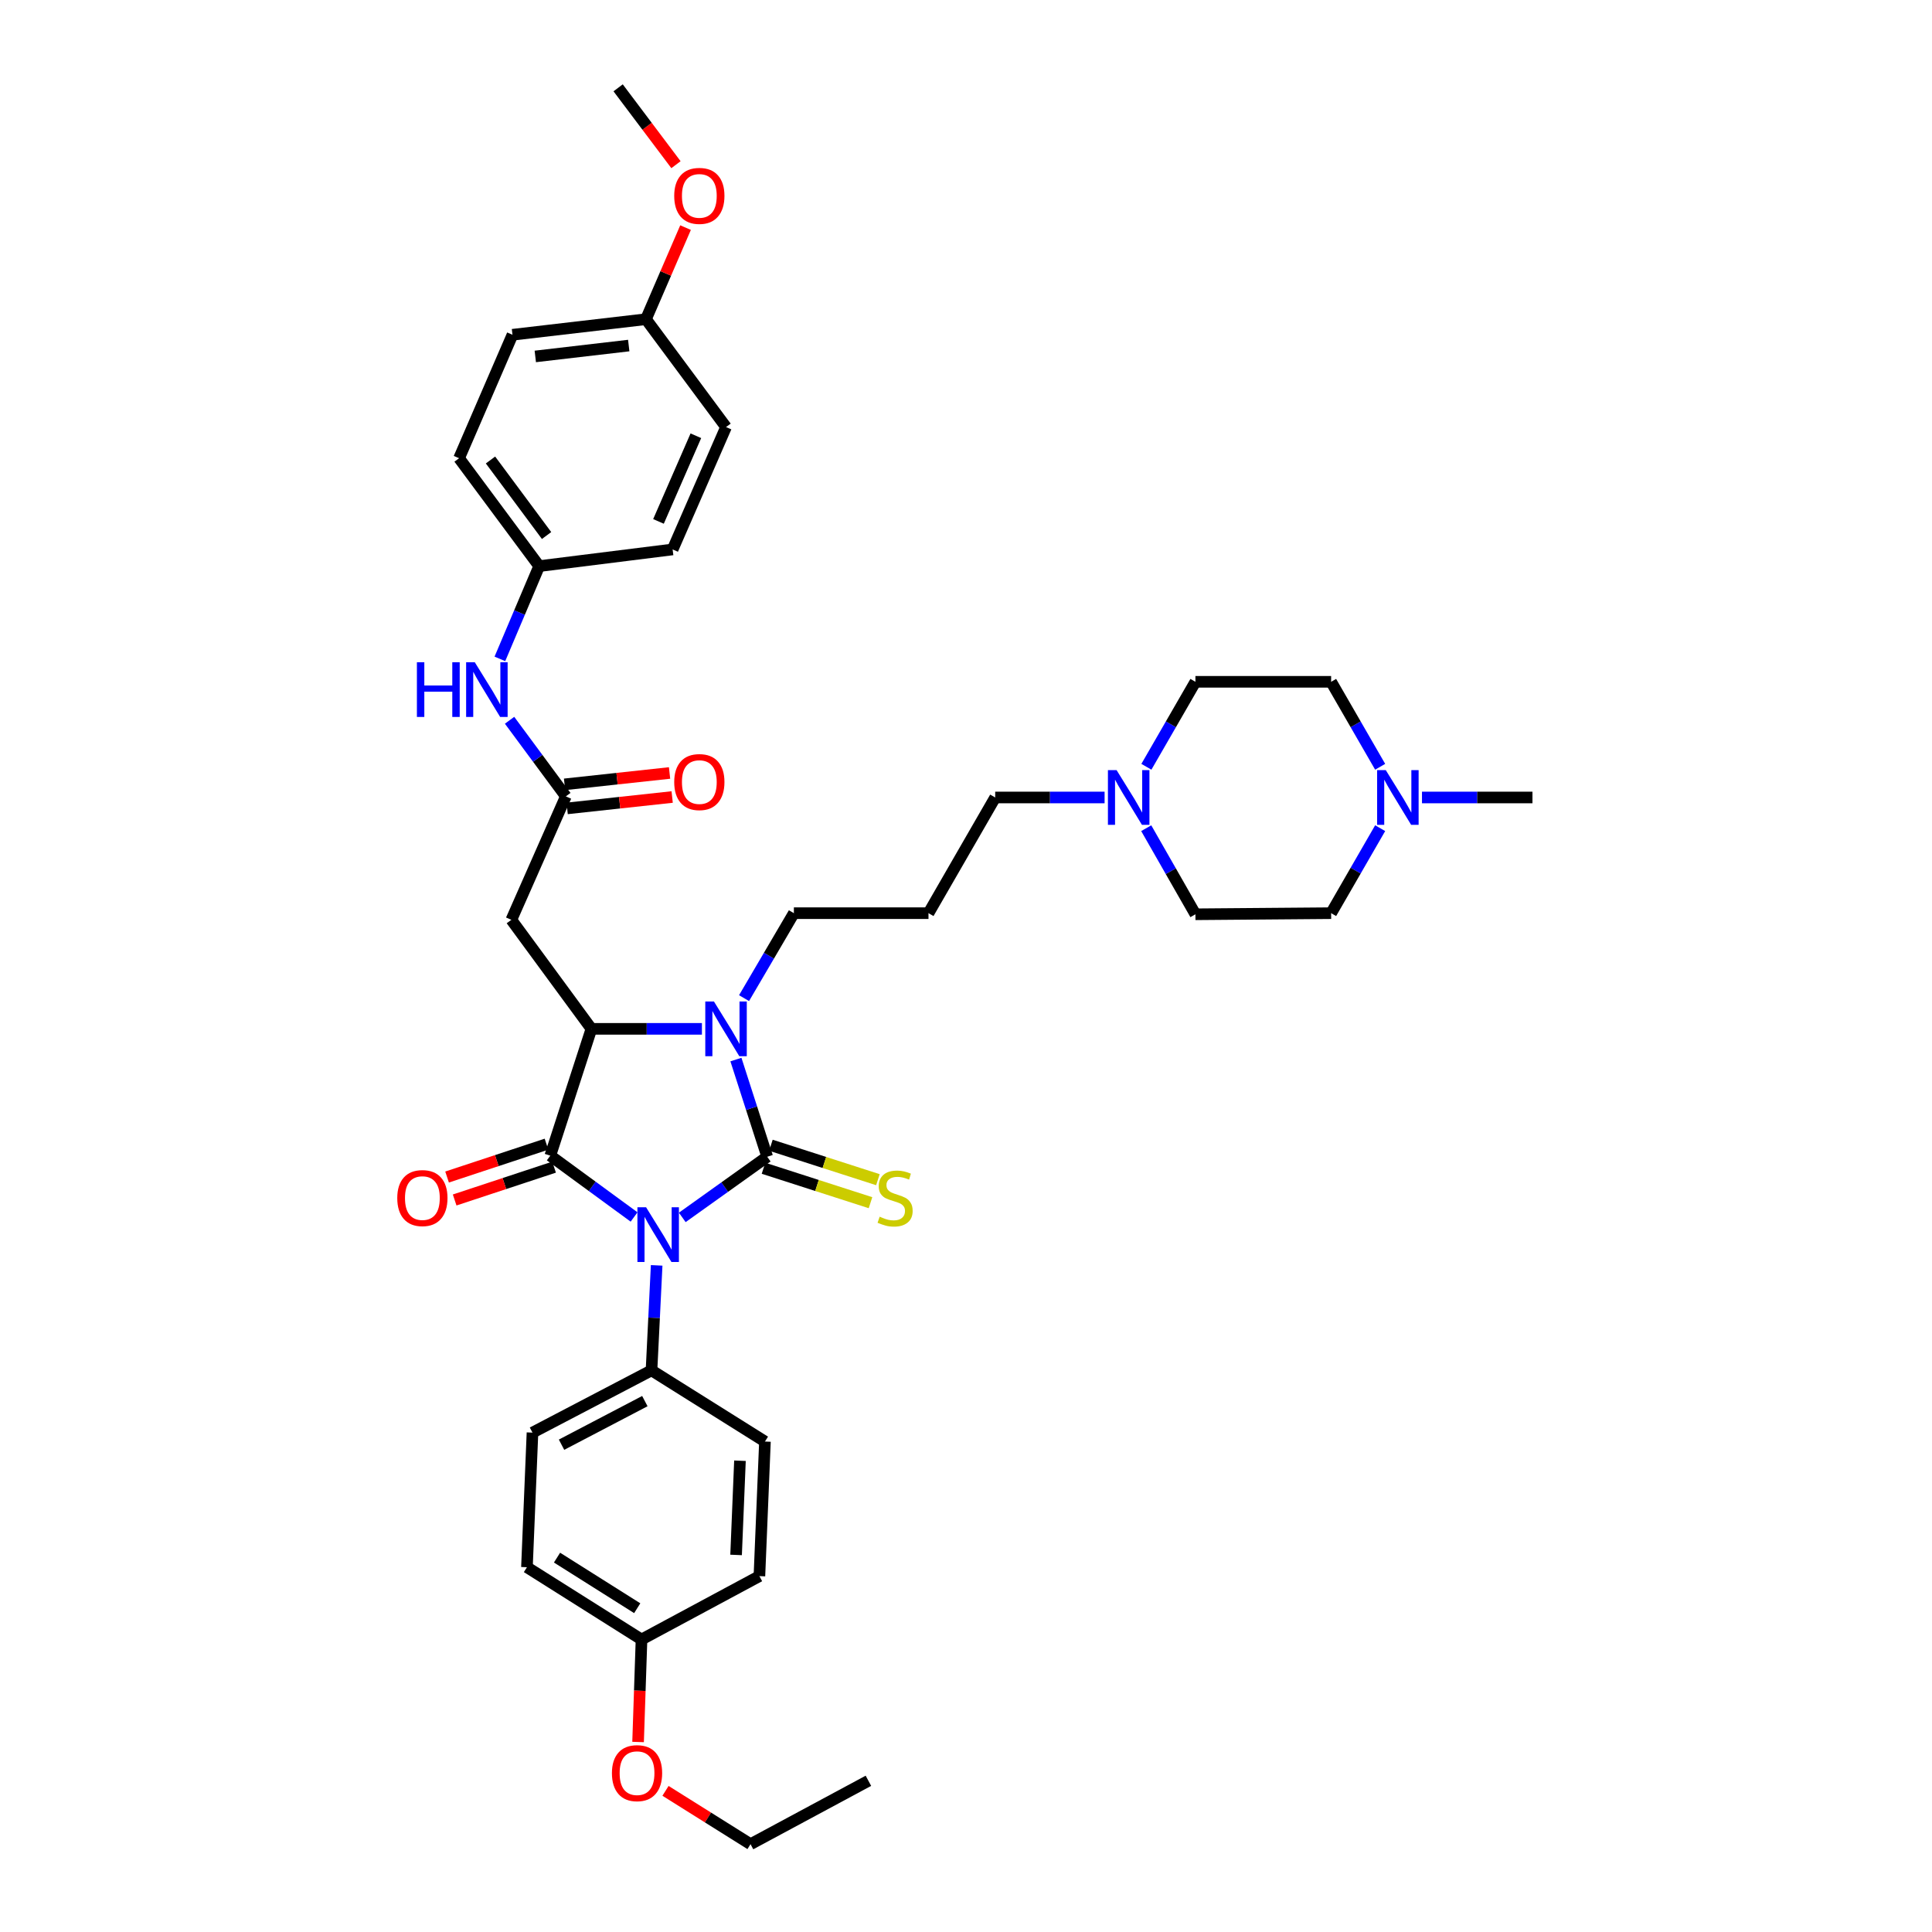 <?xml version='1.0' encoding='iso-8859-1'?>
<svg version='1.1' baseProfile='full'
              xmlns='http://www.w3.org/2000/svg'
                      xmlns:rdkit='http://www.rdkit.org/xml'
                      xmlns:xlink='http://www.w3.org/1999/xlink'
                  xml:space='preserve'
width='1000px' height='1000px' viewBox='0 0 1000 1000'>
<!-- END OF HEADER -->
<rect style='opacity:1.0;fill:#FFFFFF;stroke:none' width='1000' height='1000' x='0' y='0'> </rect>
<path class='bond-0' d='M 353.14,630.127 L 375.121,614.43' style='fill:none;fill-rule:evenodd;stroke:#0000FF;stroke-width:6px;stroke-linecap:butt;stroke-linejoin:miter;stroke-opacity:1' />
<path class='bond-0' d='M 375.121,614.43 L 397.103,598.733' style='fill:none;fill-rule:evenodd;stroke:#000000;stroke-width:6px;stroke-linecap:butt;stroke-linejoin:miter;stroke-opacity:1' />
<path class='bond-1' d='M 328.196,629.908 L 306.512,614.039' style='fill:none;fill-rule:evenodd;stroke:#0000FF;stroke-width:6px;stroke-linecap:butt;stroke-linejoin:miter;stroke-opacity:1' />
<path class='bond-1' d='M 306.512,614.039 L 284.827,598.17' style='fill:none;fill-rule:evenodd;stroke:#000000;stroke-width:6px;stroke-linecap:butt;stroke-linejoin:miter;stroke-opacity:1' />
<path class='bond-6' d='M 339.885,654.952 L 338.551,682.122' style='fill:none;fill-rule:evenodd;stroke:#0000FF;stroke-width:6px;stroke-linecap:butt;stroke-linejoin:miter;stroke-opacity:1' />
<path class='bond-6' d='M 338.551,682.122 L 337.218,709.291' style='fill:none;fill-rule:evenodd;stroke:#000000;stroke-width:6px;stroke-linecap:butt;stroke-linejoin:miter;stroke-opacity:1' />
<path class='bond-2' d='M 397.103,598.733 L 389.007,573.58' style='fill:none;fill-rule:evenodd;stroke:#000000;stroke-width:6px;stroke-linecap:butt;stroke-linejoin:miter;stroke-opacity:1' />
<path class='bond-2' d='M 389.007,573.58 L 380.912,548.427' style='fill:none;fill-rule:evenodd;stroke:#0000FF;stroke-width:6px;stroke-linecap:butt;stroke-linejoin:miter;stroke-opacity:1' />
<path class='bond-7' d='M 395.186,604.689 L 422.879,613.602' style='fill:none;fill-rule:evenodd;stroke:#000000;stroke-width:6px;stroke-linecap:butt;stroke-linejoin:miter;stroke-opacity:1' />
<path class='bond-7' d='M 422.879,613.602 L 450.571,622.515' style='fill:none;fill-rule:evenodd;stroke:#CCCC00;stroke-width:6px;stroke-linecap:butt;stroke-linejoin:miter;stroke-opacity:1' />
<path class='bond-7' d='M 399.02,592.777 L 426.712,601.69' style='fill:none;fill-rule:evenodd;stroke:#000000;stroke-width:6px;stroke-linecap:butt;stroke-linejoin:miter;stroke-opacity:1' />
<path class='bond-7' d='M 426.712,601.69 L 454.405,610.603' style='fill:none;fill-rule:evenodd;stroke:#CCCC00;stroke-width:6px;stroke-linecap:butt;stroke-linejoin:miter;stroke-opacity:1' />
<path class='bond-3' d='M 284.827,598.17 L 306.121,532.529' style='fill:none;fill-rule:evenodd;stroke:#000000;stroke-width:6px;stroke-linecap:butt;stroke-linejoin:miter;stroke-opacity:1' />
<path class='bond-10' d='M 282.864,592.229 L 257.134,600.729' style='fill:none;fill-rule:evenodd;stroke:#000000;stroke-width:6px;stroke-linecap:butt;stroke-linejoin:miter;stroke-opacity:1' />
<path class='bond-10' d='M 257.134,600.729 L 231.403,609.229' style='fill:none;fill-rule:evenodd;stroke:#FF0000;stroke-width:6px;stroke-linecap:butt;stroke-linejoin:miter;stroke-opacity:1' />
<path class='bond-10' d='M 286.79,604.111 L 261.059,612.611' style='fill:none;fill-rule:evenodd;stroke:#000000;stroke-width:6px;stroke-linecap:butt;stroke-linejoin:miter;stroke-opacity:1' />
<path class='bond-10' d='M 261.059,612.611 L 235.329,621.111' style='fill:none;fill-rule:evenodd;stroke:#FF0000;stroke-width:6px;stroke-linecap:butt;stroke-linejoin:miter;stroke-opacity:1' />
<path class='bond-13' d='M 385.117,516.633 L 398.013,494.646' style='fill:none;fill-rule:evenodd;stroke:#0000FF;stroke-width:6px;stroke-linecap:butt;stroke-linejoin:miter;stroke-opacity:1' />
<path class='bond-13' d='M 398.013,494.646 L 410.909,472.658' style='fill:none;fill-rule:evenodd;stroke:#000000;stroke-width:6px;stroke-linecap:butt;stroke-linejoin:miter;stroke-opacity:1' />
<path class='bond-37' d='M 363.313,532.529 L 334.717,532.529' style='fill:none;fill-rule:evenodd;stroke:#0000FF;stroke-width:6px;stroke-linecap:butt;stroke-linejoin:miter;stroke-opacity:1' />
<path class='bond-37' d='M 334.717,532.529 L 306.121,532.529' style='fill:none;fill-rule:evenodd;stroke:#000000;stroke-width:6px;stroke-linecap:butt;stroke-linejoin:miter;stroke-opacity:1' />
<path class='bond-4' d='M 306.121,532.529 L 264.673,476.106' style='fill:none;fill-rule:evenodd;stroke:#000000;stroke-width:6px;stroke-linecap:butt;stroke-linejoin:miter;stroke-opacity:1' />
<path class='bond-5' d='M 264.673,476.106 L 292.885,412.203' style='fill:none;fill-rule:evenodd;stroke:#000000;stroke-width:6px;stroke-linecap:butt;stroke-linejoin:miter;stroke-opacity:1' />
<path class='bond-11' d='M 292.885,412.203 L 278.318,392.508' style='fill:none;fill-rule:evenodd;stroke:#000000;stroke-width:6px;stroke-linecap:butt;stroke-linejoin:miter;stroke-opacity:1' />
<path class='bond-11' d='M 278.318,392.508 L 263.751,372.812' style='fill:none;fill-rule:evenodd;stroke:#0000FF;stroke-width:6px;stroke-linecap:butt;stroke-linejoin:miter;stroke-opacity:1' />
<path class='bond-12' d='M 293.559,418.423 L 320.735,415.478' style='fill:none;fill-rule:evenodd;stroke:#000000;stroke-width:6px;stroke-linecap:butt;stroke-linejoin:miter;stroke-opacity:1' />
<path class='bond-12' d='M 320.735,415.478 L 347.911,412.533' style='fill:none;fill-rule:evenodd;stroke:#FF0000;stroke-width:6px;stroke-linecap:butt;stroke-linejoin:miter;stroke-opacity:1' />
<path class='bond-12' d='M 292.21,405.982 L 319.386,403.037' style='fill:none;fill-rule:evenodd;stroke:#000000;stroke-width:6px;stroke-linecap:butt;stroke-linejoin:miter;stroke-opacity:1' />
<path class='bond-12' d='M 319.386,403.037 L 346.563,400.092' style='fill:none;fill-rule:evenodd;stroke:#FF0000;stroke-width:6px;stroke-linecap:butt;stroke-linejoin:miter;stroke-opacity:1' />
<path class='bond-14' d='M 337.218,709.291 L 275.609,741.521' style='fill:none;fill-rule:evenodd;stroke:#000000;stroke-width:6px;stroke-linecap:butt;stroke-linejoin:miter;stroke-opacity:1' />
<path class='bond-14' d='M 333.777,725.214 L 290.651,747.775' style='fill:none;fill-rule:evenodd;stroke:#000000;stroke-width:6px;stroke-linecap:butt;stroke-linejoin:miter;stroke-opacity:1' />
<path class='bond-15' d='M 337.218,709.291 L 395.935,746.137' style='fill:none;fill-rule:evenodd;stroke:#000000;stroke-width:6px;stroke-linecap:butt;stroke-linejoin:miter;stroke-opacity:1' />
<path class='bond-8' d='M 571.736,412.773 L 543.425,412.773' style='fill:none;fill-rule:evenodd;stroke:#0000FF;stroke-width:6px;stroke-linecap:butt;stroke-linejoin:miter;stroke-opacity:1' />
<path class='bond-8' d='M 543.425,412.773 L 515.114,412.773' style='fill:none;fill-rule:evenodd;stroke:#000000;stroke-width:6px;stroke-linecap:butt;stroke-linejoin:miter;stroke-opacity:1' />
<path class='bond-19' d='M 593.289,428.673 L 606.018,450.951' style='fill:none;fill-rule:evenodd;stroke:#0000FF;stroke-width:6px;stroke-linecap:butt;stroke-linejoin:miter;stroke-opacity:1' />
<path class='bond-19' d='M 606.018,450.951 L 618.748,473.228' style='fill:none;fill-rule:evenodd;stroke:#000000;stroke-width:6px;stroke-linecap:butt;stroke-linejoin:miter;stroke-opacity:1' />
<path class='bond-20' d='M 593.37,396.885 L 606.059,374.893' style='fill:none;fill-rule:evenodd;stroke:#0000FF;stroke-width:6px;stroke-linecap:butt;stroke-linejoin:miter;stroke-opacity:1' />
<path class='bond-20' d='M 606.059,374.893 L 618.748,352.902' style='fill:none;fill-rule:evenodd;stroke:#000000;stroke-width:6px;stroke-linecap:butt;stroke-linejoin:miter;stroke-opacity:1' />
<path class='bond-9' d='M 714.369,396.885 L 701.68,374.893' style='fill:none;fill-rule:evenodd;stroke:#0000FF;stroke-width:6px;stroke-linecap:butt;stroke-linejoin:miter;stroke-opacity:1' />
<path class='bond-9' d='M 701.68,374.893 L 688.991,352.902' style='fill:none;fill-rule:evenodd;stroke:#000000;stroke-width:6px;stroke-linecap:butt;stroke-linejoin:miter;stroke-opacity:1' />
<path class='bond-33' d='M 736.017,412.773 L 764.606,412.773' style='fill:none;fill-rule:evenodd;stroke:#0000FF;stroke-width:6px;stroke-linecap:butt;stroke-linejoin:miter;stroke-opacity:1' />
<path class='bond-33' d='M 764.606,412.773 L 793.195,412.773' style='fill:none;fill-rule:evenodd;stroke:#000000;stroke-width:6px;stroke-linecap:butt;stroke-linejoin:miter;stroke-opacity:1' />
<path class='bond-40' d='M 714.371,428.661 L 701.681,450.659' style='fill:none;fill-rule:evenodd;stroke:#0000FF;stroke-width:6px;stroke-linecap:butt;stroke-linejoin:miter;stroke-opacity:1' />
<path class='bond-40' d='M 701.681,450.659 L 688.991,472.658' style='fill:none;fill-rule:evenodd;stroke:#000000;stroke-width:6px;stroke-linecap:butt;stroke-linejoin:miter;stroke-opacity:1' />
<path class='bond-16' d='M 258.739,341.039 L 268.909,317.031' style='fill:none;fill-rule:evenodd;stroke:#0000FF;stroke-width:6px;stroke-linecap:butt;stroke-linejoin:miter;stroke-opacity:1' />
<path class='bond-16' d='M 268.909,317.031 L 279.078,293.024' style='fill:none;fill-rule:evenodd;stroke:#000000;stroke-width:6px;stroke-linecap:butt;stroke-linejoin:miter;stroke-opacity:1' />
<path class='bond-21' d='M 410.909,472.658 L 480.583,472.658' style='fill:none;fill-rule:evenodd;stroke:#000000;stroke-width:6px;stroke-linecap:butt;stroke-linejoin:miter;stroke-opacity:1' />
<path class='bond-25' d='M 275.609,741.521 L 272.745,811.194' style='fill:none;fill-rule:evenodd;stroke:#000000;stroke-width:6px;stroke-linecap:butt;stroke-linejoin:miter;stroke-opacity:1' />
<path class='bond-24' d='M 395.935,746.137 L 393.07,815.797' style='fill:none;fill-rule:evenodd;stroke:#000000;stroke-width:6px;stroke-linecap:butt;stroke-linejoin:miter;stroke-opacity:1' />
<path class='bond-24' d='M 383.002,756.072 L 380.997,804.834' style='fill:none;fill-rule:evenodd;stroke:#000000;stroke-width:6px;stroke-linecap:butt;stroke-linejoin:miter;stroke-opacity:1' />
<path class='bond-27' d='M 279.078,293.024 L 348.153,284.389' style='fill:none;fill-rule:evenodd;stroke:#000000;stroke-width:6px;stroke-linecap:butt;stroke-linejoin:miter;stroke-opacity:1' />
<path class='bond-28' d='M 279.078,293.024 L 237.616,237.178' style='fill:none;fill-rule:evenodd;stroke:#000000;stroke-width:6px;stroke-linecap:butt;stroke-linejoin:miter;stroke-opacity:1' />
<path class='bond-28' d='M 282.906,277.187 L 253.882,238.095' style='fill:none;fill-rule:evenodd;stroke:#000000;stroke-width:6px;stroke-linecap:butt;stroke-linejoin:miter;stroke-opacity:1' />
<path class='bond-17' d='M 688.991,472.658 L 618.748,473.228' style='fill:none;fill-rule:evenodd;stroke:#000000;stroke-width:6px;stroke-linecap:butt;stroke-linejoin:miter;stroke-opacity:1' />
<path class='bond-18' d='M 688.991,352.902 L 618.748,352.902' style='fill:none;fill-rule:evenodd;stroke:#000000;stroke-width:6px;stroke-linecap:butt;stroke-linejoin:miter;stroke-opacity:1' />
<path class='bond-26' d='M 480.583,472.658 L 515.114,412.773' style='fill:none;fill-rule:evenodd;stroke:#000000;stroke-width:6px;stroke-linecap:butt;stroke-linejoin:miter;stroke-opacity:1' />
<path class='bond-22' d='M 332.045,848.603 L 393.07,815.797' style='fill:none;fill-rule:evenodd;stroke:#000000;stroke-width:6px;stroke-linecap:butt;stroke-linejoin:miter;stroke-opacity:1' />
<path class='bond-32' d='M 332.045,848.603 L 331.157,875.127' style='fill:none;fill-rule:evenodd;stroke:#000000;stroke-width:6px;stroke-linecap:butt;stroke-linejoin:miter;stroke-opacity:1' />
<path class='bond-32' d='M 331.157,875.127 L 330.268,901.651' style='fill:none;fill-rule:evenodd;stroke:#FF0000;stroke-width:6px;stroke-linecap:butt;stroke-linejoin:miter;stroke-opacity:1' />
<path class='bond-38' d='M 332.045,848.603 L 272.745,811.194' style='fill:none;fill-rule:evenodd;stroke:#000000;stroke-width:6px;stroke-linecap:butt;stroke-linejoin:miter;stroke-opacity:1' />
<path class='bond-38' d='M 329.827,832.408 L 288.316,806.222' style='fill:none;fill-rule:evenodd;stroke:#000000;stroke-width:6px;stroke-linecap:butt;stroke-linejoin:miter;stroke-opacity:1' />
<path class='bond-23' d='M 334.347,165.217 L 265.257,173.268' style='fill:none;fill-rule:evenodd;stroke:#000000;stroke-width:6px;stroke-linecap:butt;stroke-linejoin:miter;stroke-opacity:1' />
<path class='bond-23' d='M 325.431,178.855 L 277.069,184.49' style='fill:none;fill-rule:evenodd;stroke:#000000;stroke-width:6px;stroke-linecap:butt;stroke-linejoin:miter;stroke-opacity:1' />
<path class='bond-31' d='M 334.347,165.217 L 344.594,141.513' style='fill:none;fill-rule:evenodd;stroke:#000000;stroke-width:6px;stroke-linecap:butt;stroke-linejoin:miter;stroke-opacity:1' />
<path class='bond-31' d='M 344.594,141.513 L 354.841,117.808' style='fill:none;fill-rule:evenodd;stroke:#FF0000;stroke-width:6px;stroke-linecap:butt;stroke-linejoin:miter;stroke-opacity:1' />
<path class='bond-39' d='M 334.347,165.217 L 375.795,221.049' style='fill:none;fill-rule:evenodd;stroke:#000000;stroke-width:6px;stroke-linecap:butt;stroke-linejoin:miter;stroke-opacity:1' />
<path class='bond-30' d='M 348.153,284.389 L 375.795,221.049' style='fill:none;fill-rule:evenodd;stroke:#000000;stroke-width:6px;stroke-linecap:butt;stroke-linejoin:miter;stroke-opacity:1' />
<path class='bond-30' d='M 340.83,269.883 L 360.179,225.545' style='fill:none;fill-rule:evenodd;stroke:#000000;stroke-width:6px;stroke-linecap:butt;stroke-linejoin:miter;stroke-opacity:1' />
<path class='bond-29' d='M 237.616,237.178 L 265.257,173.268' style='fill:none;fill-rule:evenodd;stroke:#000000;stroke-width:6px;stroke-linecap:butt;stroke-linejoin:miter;stroke-opacity:1' />
<path class='bond-35' d='M 349.882,85.24 L 334.912,65.347' style='fill:none;fill-rule:evenodd;stroke:#FF0000;stroke-width:6px;stroke-linecap:butt;stroke-linejoin:miter;stroke-opacity:1' />
<path class='bond-35' d='M 334.912,65.347 L 319.942,45.455' style='fill:none;fill-rule:evenodd;stroke:#000000;stroke-width:6px;stroke-linecap:butt;stroke-linejoin:miter;stroke-opacity:1' />
<path class='bond-34' d='M 344.464,926.942 L 366.466,940.744' style='fill:none;fill-rule:evenodd;stroke:#FF0000;stroke-width:6px;stroke-linecap:butt;stroke-linejoin:miter;stroke-opacity:1' />
<path class='bond-34' d='M 366.466,940.744 L 388.468,954.545' style='fill:none;fill-rule:evenodd;stroke:#000000;stroke-width:6px;stroke-linecap:butt;stroke-linejoin:miter;stroke-opacity:1' />
<path class='bond-36' d='M 388.468,954.545 L 449.486,921.732' style='fill:none;fill-rule:evenodd;stroke:#000000;stroke-width:6px;stroke-linecap:butt;stroke-linejoin:miter;stroke-opacity:1' />
<path  class='atom-0' d='M 334.406 624.874
L 343.686 639.874
Q 344.606 641.354, 346.086 644.034
Q 347.566 646.714, 347.646 646.874
L 347.646 624.874
L 351.406 624.874
L 351.406 653.194
L 347.526 653.194
L 337.566 636.794
Q 336.406 634.874, 335.166 632.674
Q 333.966 630.474, 333.606 629.794
L 333.606 653.194
L 329.926 653.194
L 329.926 624.874
L 334.406 624.874
' fill='#0000FF'/>
<path  class='atom-3' d='M 369.535 518.369
L 378.815 533.369
Q 379.735 534.849, 381.215 537.529
Q 382.695 540.209, 382.775 540.369
L 382.775 518.369
L 386.535 518.369
L 386.535 546.689
L 382.655 546.689
L 372.695 530.289
Q 371.535 528.369, 370.295 526.169
Q 369.095 523.969, 368.735 523.289
L 368.735 546.689
L 365.055 546.689
L 365.055 518.369
L 369.535 518.369
' fill='#0000FF'/>
<path  class='atom-8' d='M 455.307 629.761
Q 455.627 629.881, 456.947 630.441
Q 458.267 631.001, 459.707 631.361
Q 461.187 631.681, 462.627 631.681
Q 465.307 631.681, 466.867 630.401
Q 468.427 629.081, 468.427 626.801
Q 468.427 625.241, 467.627 624.281
Q 466.867 623.321, 465.667 622.801
Q 464.467 622.281, 462.467 621.681
Q 459.947 620.921, 458.427 620.201
Q 456.947 619.481, 455.867 617.961
Q 454.827 616.441, 454.827 613.881
Q 454.827 610.321, 457.227 608.121
Q 459.667 605.921, 464.467 605.921
Q 467.747 605.921, 471.467 607.481
L 470.547 610.561
Q 467.147 609.161, 464.587 609.161
Q 461.827 609.161, 460.307 610.321
Q 458.787 611.441, 458.827 613.401
Q 458.827 614.921, 459.587 615.841
Q 460.387 616.761, 461.507 617.281
Q 462.667 617.801, 464.587 618.401
Q 467.147 619.201, 468.667 620.001
Q 470.187 620.801, 471.267 622.441
Q 472.387 624.041, 472.387 626.801
Q 472.387 630.721, 469.747 632.841
Q 467.147 634.921, 462.787 634.921
Q 460.267 634.921, 458.347 634.361
Q 456.467 633.841, 454.227 632.921
L 455.307 629.761
' fill='#CCCC00'/>
<path  class='atom-9' d='M 577.943 398.613
L 587.223 413.613
Q 588.143 415.093, 589.623 417.773
Q 591.103 420.453, 591.183 420.613
L 591.183 398.613
L 594.943 398.613
L 594.943 426.933
L 591.063 426.933
L 581.103 410.533
Q 579.943 408.613, 578.703 406.413
Q 577.503 404.213, 577.143 403.533
L 577.143 426.933
L 573.463 426.933
L 573.463 398.613
L 577.943 398.613
' fill='#0000FF'/>
<path  class='atom-10' d='M 717.276 398.613
L 726.556 413.613
Q 727.476 415.093, 728.956 417.773
Q 730.436 420.453, 730.516 420.613
L 730.516 398.613
L 734.276 398.613
L 734.276 426.933
L 730.396 426.933
L 720.436 410.533
Q 719.276 408.613, 718.036 406.413
Q 716.836 404.213, 716.476 403.533
L 716.476 426.933
L 712.796 426.933
L 712.796 398.613
L 717.276 398.613
' fill='#0000FF'/>
<path  class='atom-11' d='M 205.623 620.121
Q 205.623 613.321, 208.983 609.521
Q 212.343 605.721, 218.623 605.721
Q 224.903 605.721, 228.263 609.521
Q 231.623 613.321, 231.623 620.121
Q 231.623 627.001, 228.223 630.921
Q 224.823 634.801, 218.623 634.801
Q 212.383 634.801, 208.983 630.921
Q 205.623 627.041, 205.623 620.121
M 218.623 631.601
Q 222.943 631.601, 225.263 628.721
Q 227.623 625.801, 227.623 620.121
Q 227.623 614.561, 225.263 611.761
Q 222.943 608.921, 218.623 608.921
Q 214.303 608.921, 211.943 611.721
Q 209.623 614.521, 209.623 620.121
Q 209.623 625.841, 211.943 628.721
Q 214.303 631.601, 218.623 631.601
' fill='#FF0000'/>
<path  class='atom-12' d='M 215.787 342.774
L 219.627 342.774
L 219.627 354.814
L 234.107 354.814
L 234.107 342.774
L 237.947 342.774
L 237.947 371.094
L 234.107 371.094
L 234.107 358.014
L 219.627 358.014
L 219.627 371.094
L 215.787 371.094
L 215.787 342.774
' fill='#0000FF'/>
<path  class='atom-12' d='M 245.747 342.774
L 255.027 357.774
Q 255.947 359.254, 257.427 361.934
Q 258.907 364.614, 258.987 364.774
L 258.987 342.774
L 262.747 342.774
L 262.747 371.094
L 258.867 371.094
L 248.907 354.694
Q 247.747 352.774, 246.507 350.574
Q 245.307 348.374, 244.947 347.694
L 244.947 371.094
L 241.267 371.094
L 241.267 342.774
L 245.747 342.774
' fill='#0000FF'/>
<path  class='atom-13' d='M 348.974 404.795
Q 348.974 397.995, 352.334 394.195
Q 355.694 390.395, 361.974 390.395
Q 368.254 390.395, 371.614 394.195
Q 374.974 397.995, 374.974 404.795
Q 374.974 411.675, 371.574 415.595
Q 368.174 419.475, 361.974 419.475
Q 355.734 419.475, 352.334 415.595
Q 348.974 411.715, 348.974 404.795
M 361.974 416.275
Q 366.294 416.275, 368.614 413.395
Q 370.974 410.475, 370.974 404.795
Q 370.974 399.235, 368.614 396.435
Q 366.294 393.595, 361.974 393.595
Q 357.654 393.595, 355.294 396.395
Q 352.974 399.195, 352.974 404.795
Q 352.974 410.515, 355.294 413.395
Q 357.654 416.275, 361.974 416.275
' fill='#FF0000'/>
<path  class='atom-32' d='M 348.974 101.387
Q 348.974 94.587, 352.334 90.787
Q 355.694 86.987, 361.974 86.987
Q 368.254 86.987, 371.614 90.787
Q 374.974 94.587, 374.974 101.387
Q 374.974 108.267, 371.574 112.187
Q 368.174 116.067, 361.974 116.067
Q 355.734 116.067, 352.334 112.187
Q 348.974 108.307, 348.974 101.387
M 361.974 112.867
Q 366.294 112.867, 368.614 109.987
Q 370.974 107.067, 370.974 101.387
Q 370.974 95.827, 368.614 93.027
Q 366.294 90.187, 361.974 90.187
Q 357.654 90.187, 355.294 92.987
Q 352.974 95.787, 352.974 101.387
Q 352.974 107.107, 355.294 109.987
Q 357.654 112.867, 361.974 112.867
' fill='#FF0000'/>
<path  class='atom-33' d='M 316.73 917.78
Q 316.73 910.98, 320.09 907.18
Q 323.45 903.38, 329.73 903.38
Q 336.01 903.38, 339.37 907.18
Q 342.73 910.98, 342.73 917.78
Q 342.73 924.66, 339.33 928.58
Q 335.93 932.46, 329.73 932.46
Q 323.49 932.46, 320.09 928.58
Q 316.73 924.7, 316.73 917.78
M 329.73 929.26
Q 334.05 929.26, 336.37 926.38
Q 338.73 923.46, 338.73 917.78
Q 338.73 912.22, 336.37 909.42
Q 334.05 906.58, 329.73 906.58
Q 325.41 906.58, 323.05 909.38
Q 320.73 912.18, 320.73 917.78
Q 320.73 923.5, 323.05 926.38
Q 325.41 929.26, 329.73 929.26
' fill='#FF0000'/>
</svg>
